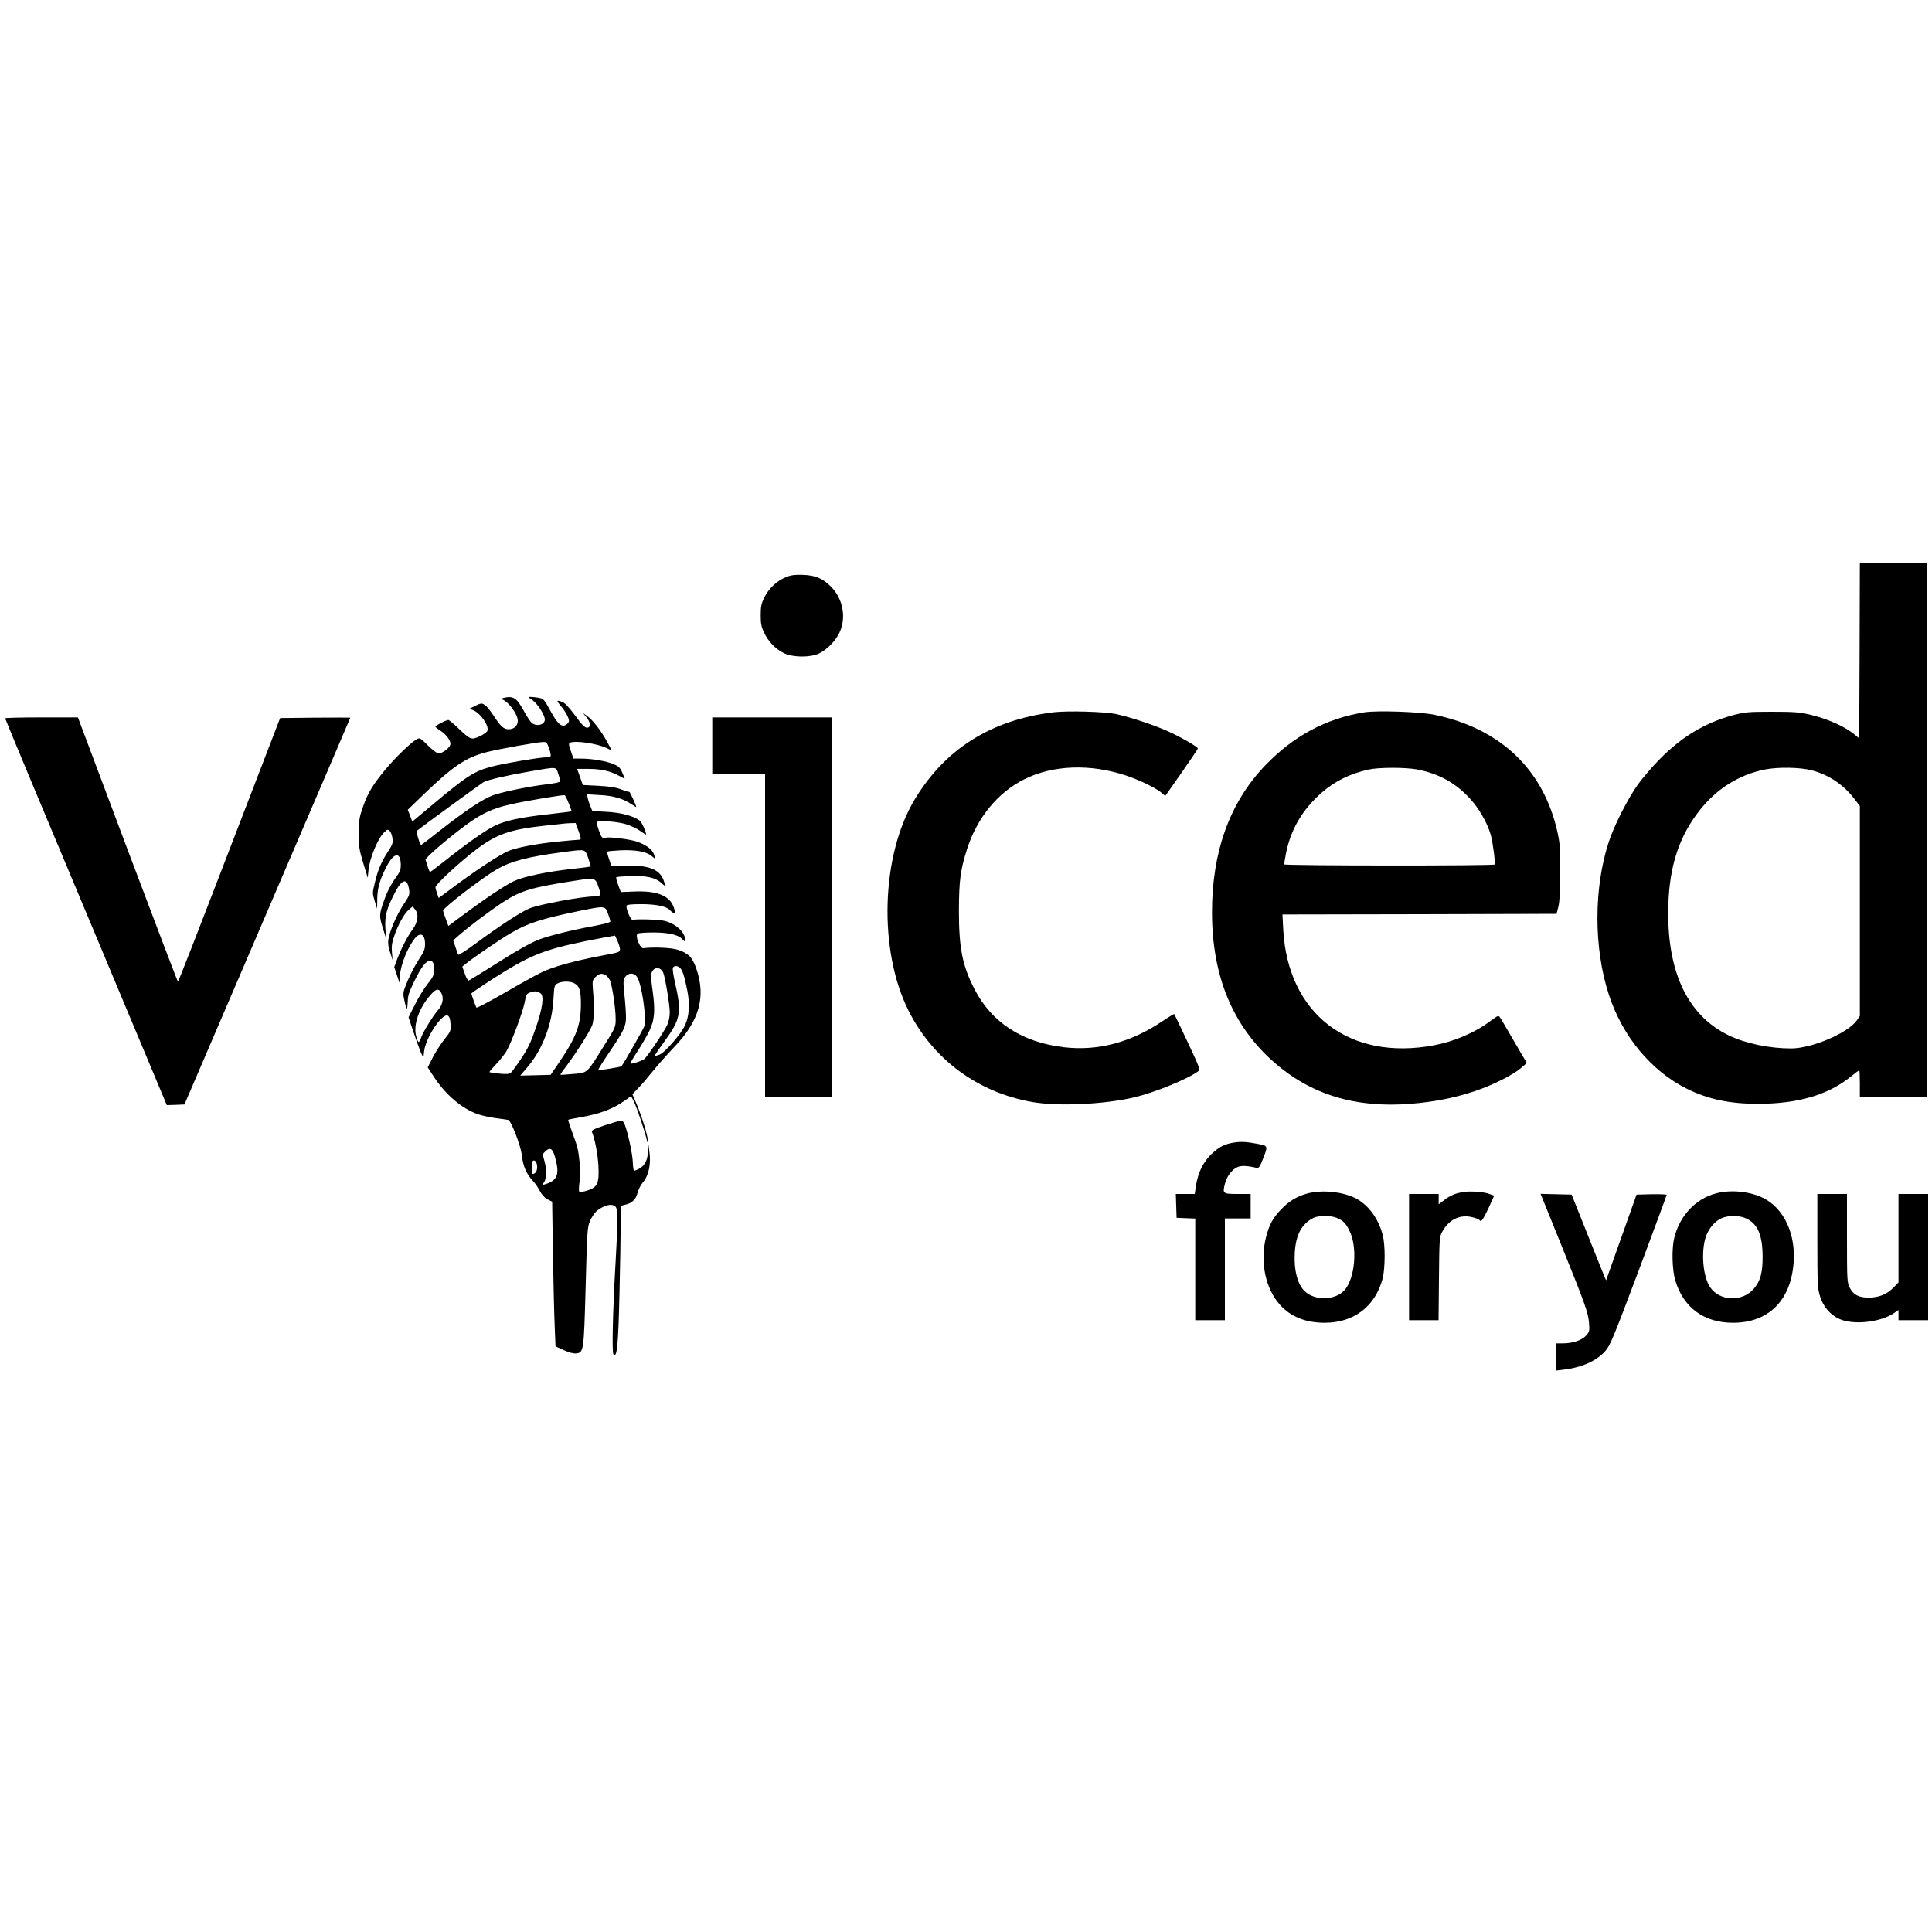 <?xml version="1.0" standalone="no"?>
<!DOCTYPE svg PUBLIC "-//W3C//DTD SVG 20010904//EN"
 "http://www.w3.org/TR/2001/REC-SVG-20010904/DTD/svg10.dtd">
<svg version="1.0" xmlns="http://www.w3.org/2000/svg"
 width="1500pt" height="1500pt" viewBox="0 0 1500 1500"
 preserveAspectRatio="xMidYMid meet">
<g transform="translate(0,1500) scale(0.1,-0.1)"
fill="#000000" stroke="none">
<path d="M14438 9949 l-3 -682 -30 25 c-79 67 -213 127 -358 161 -78 18 -123
21 -292 21 -184 0 -208 -3 -297 -26 -218 -59 -397 -165 -568 -338 -58 -58
-135 -148 -173 -200 -79 -112 -185 -319 -226 -445 -118 -359 -118 -826 0
-1187 104 -322 329 -593 604 -730 164 -82 332 -118 554 -118 309 0 544 69 719
210 34 28 64 50 67 50 3 0 5 -47 5 -105 l0 -105 260 0 260 0 0 2075 0 2075
-260 0 -260 0 -2 -681z m-374 -929 c130 -33 246 -110 330 -218 l46 -60 0 -815
0 -814 -22 -33 c-67 -99 -349 -220 -512 -220 -169 0 -355 39 -483 101 -325
156 -486 504 -470 1014 9 305 86 535 244 735 132 167 305 275 503 315 103 21
273 18 364 -5z"/>
<path d="M6104 10520 c-71 -28 -134 -87 -169 -156 -24 -50 -29 -72 -29 -139 0
-66 4 -90 26 -136 32 -69 88 -127 154 -160 69 -34 207 -35 274 -2 64 32 128
98 158 163 55 117 26 265 -69 358 -64 63 -118 85 -214 89 -62 2 -91 -1 -131
-17z"/>
<path d="M3905 9580 c-16 -4 -23 -8 -14 -9 44 -3 129 -112 129 -166 0 -39 -27
-66 -69 -67 -39 -1 -63 20 -118 105 -24 37 -55 75 -69 84 -24 15 -28 15 -72
-6 l-46 -23 30 -13 c54 -22 121 -119 109 -157 -4 -12 -29 -30 -61 -45 -65 -29
-71 -27 -166 63 -36 35 -71 64 -77 64 -16 0 -101 -43 -101 -51 0 -4 16 -17 35
-29 50 -31 89 -84 81 -112 -6 -26 -63 -68 -91 -68 -11 0 -48 28 -82 62 -59 59
-64 61 -87 49 -44 -24 -168 -144 -245 -237 -97 -117 -136 -182 -174 -291 -27
-78 -31 -101 -31 -203 -1 -104 3 -126 34 -230 l35 -115 6 60 c10 95 74 249
123 294 24 23 28 23 42 9 9 -8 18 -34 21 -56 5 -36 1 -49 -35 -104 -52 -81
-79 -144 -102 -243 -19 -78 -19 -81 -1 -140 l19 -60 1 76 c1 81 19 146 66 239
60 121 114 134 117 27 0 -37 -6 -55 -34 -94 -45 -62 -75 -120 -104 -207 -30
-86 -30 -103 0 -196 l23 -75 -5 82 c-5 93 10 150 76 276 54 104 94 112 108 22
6 -41 3 -49 -44 -119 -52 -78 -107 -206 -117 -272 -4 -26 0 -59 14 -99 l20
-60 -6 60 c-4 46 0 75 17 125 30 90 78 176 114 207 l30 25 18 -22 c31 -38 24
-97 -18 -155 -43 -60 -88 -148 -120 -231 l-23 -62 24 -73 c23 -70 24 -71 20
-27 -7 77 41 217 107 311 46 65 88 50 88 -32 0 -41 -7 -59 -49 -122 -27 -41
-66 -115 -87 -166 -37 -90 -37 -92 -24 -152 7 -34 15 -61 19 -61 3 0 6 25 7
55 0 44 10 73 51 157 54 111 90 158 121 158 24 0 32 -18 32 -74 0 -36 -8 -52
-49 -104 -27 -34 -72 -106 -99 -161 l-50 -99 38 -114 c21 -62 47 -133 57 -158
l20 -44 6 52 c13 109 143 302 185 276 12 -8 18 -27 20 -65 3 -52 1 -57 -45
-115 -27 -33 -67 -96 -91 -140 l-41 -81 48 -74 c91 -138 212 -242 336 -288 30
-11 93 -25 142 -32 48 -6 93 -13 99 -14 22 -6 97 -198 105 -272 10 -86 34
-144 81 -195 19 -20 46 -58 59 -84 16 -31 37 -54 60 -66 l36 -18 6 -413 c4
-226 10 -479 14 -561 l6 -149 63 -29 c40 -19 75 -28 96 -26 60 6 61 12 75 520
11 428 14 461 33 507 12 27 33 60 48 74 36 34 96 59 126 51 47 -11 48 -29 26
-432 -23 -400 -30 -715 -17 -728 28 -29 37 65 47 486 5 217 9 457 9 532 l1
136 28 7 c57 12 88 40 101 91 7 26 24 61 38 78 51 60 69 145 54 251 l-8 60 -2
-60 c-1 -70 -25 -116 -70 -140 -17 -8 -34 -15 -38 -15 -4 0 -9 30 -10 68 -2
62 -38 229 -64 295 -6 15 -18 27 -26 27 -8 0 -64 -16 -125 -36 -89 -30 -108
-40 -102 -53 23 -57 45 -171 50 -261 7 -137 -6 -167 -85 -193 -30 -10 -58 -14
-63 -9 -5 5 -4 39 2 79 6 44 6 99 0 150 -11 101 -15 118 -57 231 -19 51 -33
95 -31 98 3 2 45 11 94 19 150 26 254 65 346 131 l48 34 24 -48 c20 -40 86
-236 99 -297 4 -19 5 -19 6 1 2 32 -43 177 -83 274 l-36 84 48 51 c27 27 77
86 112 130 35 44 109 127 164 185 196 204 248 390 172 610 -31 88 -61 119
-144 146 -51 16 -188 22 -267 12 -26 -4 -67 98 -44 113 8 5 62 9 120 9 116 0
194 -17 224 -50 29 -32 35 -23 18 24 -19 50 -81 98 -153 116 -40 11 -216 16
-249 8 -14 -3 -54 90 -46 110 3 8 35 12 113 12 114 0 199 -17 222 -46 8 -8 21
-19 31 -24 16 -9 16 -7 1 42 -30 93 -129 134 -310 126 l-102 -4 -20 54 c-12
30 -18 57 -15 61 4 3 53 7 109 9 119 5 196 -12 240 -53 15 -14 29 -25 31 -25
2 0 -4 21 -13 46 -31 85 -119 118 -295 113 l-110 -4 -18 54 c-11 30 -17 57
-14 59 3 3 49 7 102 10 117 5 202 -10 242 -44 l29 -24 -10 35 c-12 37 -53 70
-125 98 -50 19 -214 41 -253 33 -26 -5 -29 -1 -50 55 -12 34 -19 64 -15 67 14
14 159 3 224 -17 37 -11 86 -34 109 -51 23 -16 44 -30 46 -30 11 0 -27 90 -44
105 -40 37 -150 67 -263 72 l-108 6 -15 36 c-8 20 -18 49 -21 65 l-6 29 99 -6
c105 -5 184 -28 248 -72 20 -13 36 -23 36 -21 0 12 -50 120 -54 118 -4 -2 -32
7 -64 19 -42 16 -89 23 -177 28 l-120 6 -22 63 -22 62 87 0 c99 0 171 -17 237
-53 25 -14 45 -24 45 -22 0 2 -9 23 -19 47 -16 37 -27 48 -67 65 -57 24 -167
43 -252 43 l-60 0 -20 59 c-18 52 -18 60 -5 65 45 18 214 -8 285 -43 l38 -19
-37 70 c-47 85 -110 168 -155 199 l-33 24 28 -34 c34 -41 37 -81 4 -81 -17 0
-40 23 -92 95 -46 62 -80 98 -99 105 -47 17 -49 12 -12 -31 41 -49 70 -105 62
-124 -3 -8 -13 -18 -24 -24 -34 -18 -64 10 -118 109 -49 90 -54 95 -90 102
-22 4 -50 7 -64 7 -23 1 -22 -1 13 -24 40 -28 97 -116 97 -152 0 -44 -73 -58
-107 -20 -11 12 -35 49 -53 82 -60 110 -85 125 -165 105z m358 -390 c10 -28
15 -55 12 -60 -3 -6 -21 -10 -38 -10 -48 0 -319 -46 -412 -70 -142 -36 -198
-72 -477 -306 l-147 -123 -17 46 -18 46 123 119 c232 223 328 287 491 329 96
24 389 77 435 78 28 1 32 -4 48 -49z m71 -197 c9 -26 16 -52 16 -58 0 -8 -38
-16 -102 -24 -138 -16 -338 -57 -419 -85 -77 -27 -214 -118 -414 -275 -77 -61
-142 -111 -145 -111 -10 0 -41 103 -33 110 20 18 500 368 518 378 35 18 182
52 355 82 220 38 205 39 224 -17z m82 -231 l23 -61 -32 -5 c-18 -2 -97 -12
-177 -21 -185 -21 -308 -47 -384 -84 -69 -32 -216 -135 -386 -270 -63 -50
-118 -91 -121 -91 -3 0 -11 18 -18 41 -7 23 -15 47 -17 53 -5 14 167 162 310
268 122 90 208 131 346 162 113 26 407 76 424 72 4 -1 19 -30 32 -64z m73
-207 c26 -69 26 -75 1 -75 -11 0 -87 -7 -168 -15 -162 -17 -304 -44 -372 -71
-57 -22 -235 -137 -409 -266 l-135 -100 -12 34 c-7 18 -13 41 -13 50 -1 20
195 201 319 294 156 118 262 155 535 184 61 6 119 13 130 14 11 2 39 4 62 5
l42 1 20 -55z m78 -217 c12 -35 20 -64 19 -66 -2 -1 -66 -10 -142 -18 -193
-21 -377 -59 -452 -94 -68 -32 -219 -132 -399 -266 l-112 -83 -20 55 c-12 30
-21 59 -21 64 0 21 303 254 418 321 107 62 239 97 512 133 181 24 171 26 197
-46z m79 -223 c24 -67 20 -75 -35 -75 -91 0 -410 -59 -496 -91 -61 -23 -230
-133 -420 -273 -71 -53 -132 -92 -136 -88 -4 4 -14 30 -23 59 l-17 52 37 33
c79 70 244 194 344 260 142 93 222 117 550 168 171 27 171 27 196 -45z m75
-210 c10 -27 18 -55 18 -60 1 -6 -56 -21 -126 -34 -170 -31 -344 -74 -427
-105 -69 -26 -192 -97 -414 -238 -68 -43 -128 -79 -134 -81 -5 -1 -19 23 -29
53 l-20 55 28 23 c60 48 262 187 350 238 130 77 240 112 548 175 183 37 184
36 206 -26z m92 -272 c2 -26 0 -26 -143 -53 -211 -40 -374 -85 -465 -129 -44
-21 -174 -93 -289 -160 -116 -67 -213 -118 -217 -114 -5 7 -39 100 -39 110 0
5 175 121 270 178 228 138 345 178 750 254 l95 17 18 -39 c10 -21 19 -50 20
-64z m469 -150 c19 -22 32 -64 54 -173 21 -109 15 -199 -18 -271 -33 -70 -158
-214 -200 -228 -17 -6 -33 -10 -34 -8 -2 2 29 49 70 105 133 183 141 227 84
475 -11 48 -17 94 -14 102 7 20 40 19 58 -2z m-132 -37 c16 -44 50 -250 50
-306 0 -33 -8 -72 -20 -98 -23 -50 -152 -242 -177 -264 -19 -15 -102 -42 -109
-35 -2 2 21 42 51 88 31 46 72 117 93 158 45 92 51 162 28 325 -13 89 -14 119
-5 139 20 44 71 39 89 -7z m-449 -16 c10 -6 25 -23 33 -38 18 -35 46 -219 46
-303 0 -63 -1 -66 -93 -212 -134 -215 -123 -205 -237 -215 -52 -5 -97 -8 -99
-6 -2 2 24 39 57 82 67 90 168 249 189 300 15 37 18 148 7 272 -6 75 -5 79 19
104 28 28 47 32 78 16z m245 -15 c37 -56 76 -327 56 -384 -9 -24 -157 -284
-177 -309 -5 -6 -176 -34 -180 -30 -3 3 33 61 80 130 121 179 135 209 135 281
0 33 -5 110 -12 172 -10 102 -10 116 5 139 24 35 70 36 93 1z m-487 -49 c40
-21 51 -56 51 -159 0 -164 -34 -256 -168 -454 l-67 -98 -118 -3 -118 -3 62 73
c113 135 186 330 196 521 6 103 7 108 32 122 34 18 95 19 130 1z m-1031 -79
c19 -39 8 -90 -28 -130 -39 -45 -117 -172 -131 -214 -6 -18 -14 -33 -19 -33
-4 0 -13 22 -20 50 -21 88 24 215 113 316 44 50 65 53 85 11z m770 0 c27 -21
14 -117 -37 -264 -39 -115 -61 -161 -114 -241 -36 -54 -73 -104 -81 -111 -12
-10 -36 -12 -91 -6 -41 4 -75 9 -75 12 0 4 24 31 53 62 29 31 65 76 80 101 38
67 127 305 141 380 11 61 14 66 46 76 35 12 54 9 78 -9z m116 -1289 c31 -119
11 -165 -83 -193 -23 -7 -23 -7 -7 16 20 29 21 107 1 172 -13 45 -13 48 8 67
40 38 60 23 81 -62z m-150 -24 c13 -33 6 -73 -14 -84 -19 -10 -20 -8 -20 45 0
40 4 55 14 55 8 0 17 -7 20 -16z"/>
<path d="M8180 9470 c-484 -59 -842 -284 -1079 -678 -261 -434 -282 -1170 -48
-1637 190 -379 538 -637 962 -711 200 -35 555 -19 790 36 158 37 414 141 498
203 17 12 11 28 -82 226 -56 118 -102 216 -104 218 -2 2 -42 -22 -88 -53 -247
-167 -503 -235 -766 -205 -327 38 -563 191 -697 451 -94 183 -121 318 -121
610 1 232 11 313 62 474 78 246 239 443 446 546 223 111 512 121 789 29 107
-36 231 -96 275 -133 l30 -26 127 181 c69 99 126 183 126 188 0 13 -151 99
-245 139 -107 47 -281 104 -385 127 -89 20 -377 28 -490 15z"/>
<path d="M10595 9470 c-300 -48 -554 -184 -777 -418 -271 -285 -408 -666 -408
-1134 0 -496 160 -882 480 -1164 287 -252 632 -358 1060 -324 183 14 352 48
505 100 140 48 293 125 355 179 l44 38 -99 169 c-54 93 -103 177 -110 186 -10
16 -17 13 -71 -27 -120 -91 -280 -160 -438 -190 -658 -125 -1137 241 -1173
897 l-6 118 1064 2 1064 3 14 55 c10 38 14 119 15 265 1 185 -2 222 -22 315
-108 486 -445 806 -958 911 -114 23 -439 34 -539 19z m407 -444 c167 -32 295
-102 407 -222 73 -78 137 -190 165 -285 17 -60 37 -219 30 -231 -7 -11 -1634
-10 -1634 1 0 5 6 42 14 83 36 187 128 343 279 475 101 88 220 147 362 178 80
18 286 18 377 1z"/>
<path d="M40 9423 c0 -5 282 -682 628 -1506 l627 -1497 68 2 69 3 644 1500
c354 825 644 1501 644 1503 0 1 -123 1 -272 0 l-273 -3 -158 -410 c-531 -1380
-630 -1635 -636 -1635 -3 0 -179 462 -391 1025 l-385 1025 -282 0 c-156 0
-283 -3 -283 -7z"/>
<path d="M5530 9210 l0 -220 205 0 205 0 0 -1255 0 -1255 260 0 260 0 0 1475
0 1475 -465 0 -465 0 0 -220z"/>
<path d="M9585 6130 c-74 -11 -119 -33 -179 -90 -63 -60 -104 -142 -120 -242
l-10 -68 -74 0 -73 0 3 -92 3 -93 73 -3 72 -3 0 -394 0 -395 115 0 115 0 0
395 0 395 100 0 100 0 0 95 0 95 -100 0 c-116 0 -119 3 -100 78 14 57 50 106
92 128 31 16 72 15 149 -2 24 -5 27 -1 58 77 36 93 36 93 -44 108 -83 16 -128
19 -180 11z"/>
<path d="M10151 5734 c-80 -21 -144 -60 -205 -124 -64 -67 -91 -117 -117 -217
-48 -191 -4 -400 111 -526 83 -91 199 -137 345 -137 227 0 394 128 450 345 20
79 21 261 0 338 -32 123 -109 229 -203 280 -99 54 -266 72 -381 41z m226 -189
c50 -21 71 -41 99 -98 66 -129 45 -374 -39 -466 -71 -77 -227 -81 -305 -8 -59
54 -88 169 -79 307 9 135 53 216 142 263 39 21 135 21 182 2z"/>
<path d="M11345 5743 c-55 -12 -90 -28 -130 -59 l-45 -34 0 40 0 40 -115 0
-115 0 0 -490 0 -490 114 0 115 0 3 323 c3 309 4 324 25 363 50 93 134 136
228 115 30 -7 57 -17 60 -22 14 -21 27 -4 70 87 25 54 45 98 45 100 0 2 -23
10 -52 19 -48 14 -157 19 -203 8z"/>
<path d="M13321 5734 c-157 -42 -279 -172 -322 -344 -21 -85 -17 -251 9 -335
64 -209 223 -325 447 -325 272 0 445 168 470 457 20 230 -73 432 -238 513
-104 51 -253 65 -366 34z m234 -193 c91 -41 129 -128 130 -296 0 -126 -16
-188 -67 -249 -87 -105 -264 -101 -340 9 -57 82 -73 279 -33 396 21 60 69 117
119 140 53 24 139 24 191 0z"/>
<path d="M12116 5348 c191 -473 214 -536 221 -618 5 -61 4 -68 -21 -98 -32
-37 -104 -62 -183 -62 l-53 0 0 -105 0 -106 53 6 c147 17 260 67 330 145 38
43 61 97 260 626 119 319 217 583 217 587 0 4 -53 6 -117 5 l-117 -3 -117
-330 c-65 -181 -118 -332 -119 -335 -1 -3 -61 146 -134 330 l-134 335 -120 3
-121 3 155 -383z"/>
<path d="M14110 5366 c0 -335 2 -369 20 -428 25 -83 80 -147 152 -179 109 -48
316 -26 423 46 l35 24 0 -39 0 -40 115 0 115 0 0 490 0 490 -115 0 -115 0 0
-343 0 -344 -37 -38 c-52 -54 -114 -79 -193 -80 -80 0 -122 23 -150 80 -19 39
-20 63 -20 383 l0 342 -115 0 -115 0 0 -364z"/>
</g>
</svg>
